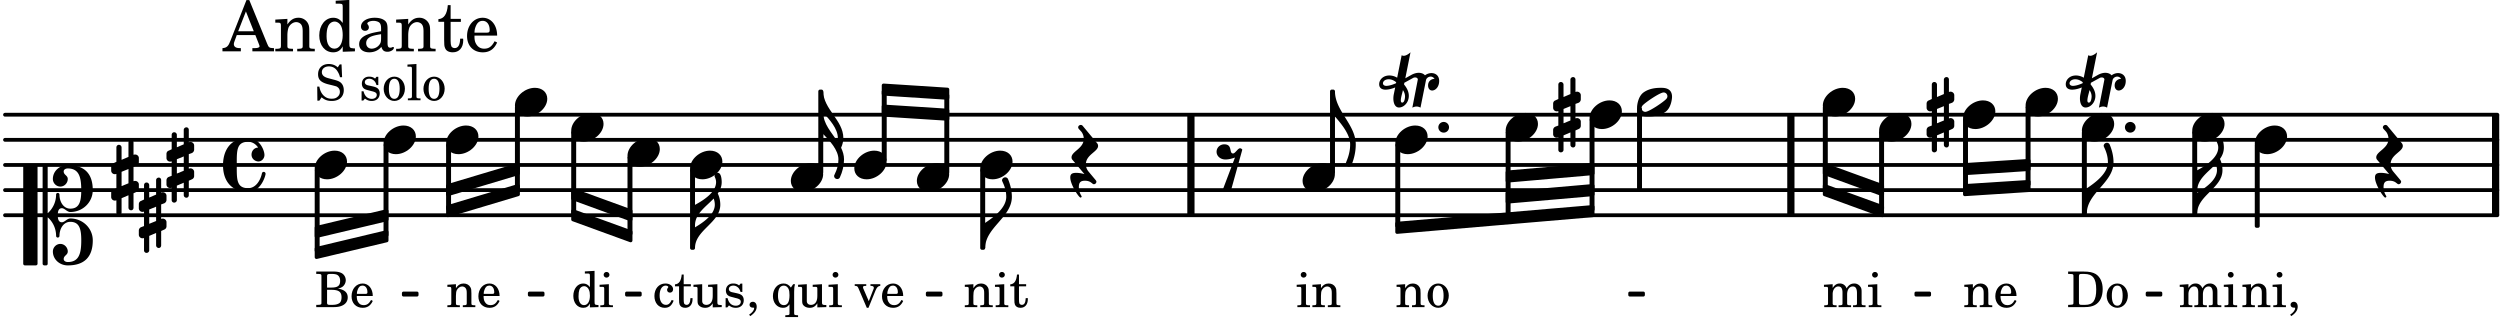 <svg xmlns="http://www.w3.org/2000/svg" xmlns:xlink="http://www.w3.org/1999/xlink" width="583.8" height="75.6" viewBox="0 0 278 36"><rect width="100%" height="100%" fill="#fff" rx="5"/><defs><path id="a" d="M2.219-1.594C1.109-1.594 0-.64 0 .375c0 .719.563 1.219 1.375 1.219 1.11 0 2.219-.953 2.219-1.969 0-.719-.563-1.219-1.375-1.219m0 0"/><path id="d" d="M1.203 8.016c0 .203.172.343.344.343a.32.32 0 0 0 .297-.187c.297-.719.468-1.5.468-2.281C2.313 3.703 0 2.17 0 0h-.281v2.797H0c.719.828 1.688 1.984 1.688 3.094 0 1.187-.485 1.968-.485 2.125m0 0"/><path id="g" d="m-1.703-2.703-.016.11c-.61.28-.984.296-1.078.296-.594 0-.469-.734.266-.734.312 0 .594.14.828.328m1.406 1.515c0-.484-.234-.906-.531-1.265l.031-.188.938-.515a.47.47 0 0 1 .265-.078c.172 0 .297.093.297.234 0 .031-.015.047-.015.078L.094.125C.25.047.406 0 .563 0A.84.84 0 0 1 1 .125l.61-3.047c.046-.25.296-.406.53-.406.157 0 .329.094.422.25-.312 0-.718.219-.718.734 0 .297.156.563.453.563.36 0 .781-.39.781-1.063 0-.61-.422-.875-.86-.875-.25 0-.515.094-.718.25-.14-.172-.39-.281-.703-.281-.235 0-.531.078-.813.234l-.671.375.578-2.89c-.22.203-.516.39-.766.39a.5.5 0 0 1-.219-.062l-.5 2.5a1.67 1.67 0 0 0-.86-.25c-.733 0-1.14.5-1.14.969 0 .547.485.609.703.609.407 0 .875-.156 1.079-.25l-.157.766a2.4 2.4 0 0 0-.047.468c0 .516.188 1 .625 1 .547 0 1.094-.562 1.094-1.296m-.734.75c-.11 0-.157-.093-.157-.25 0-.296.157-.78.204-1l.03-.14c.141.203.235.437.235.719 0 0-.015.672-.312.672m0 0"/><path id="i" d="M0 0a.593.593 0 1 0 1.187 0A.593.593 0 0 0 0 0m0 0"/><path id="j" d="M.578-.406v1.61l-.328.124a.41.41 0 0 0-.25.375v.469a.4.4 0 0 0 .406.39c.078 0 .125-.015.172-.03v1.374a.28.28 0 0 0 .281.281c.157 0 .297-.125.297-.28v-1.61l.766-.328v1.375c0 .172.14.297.297.297s.265-.125.265-.297V1.75l.344-.156a.39.39 0 0 0 .25-.36V.766c0-.22-.203-.391-.406-.391-.078 0-.125.016-.188.031v-1.61l.344-.124a.43.43 0 0 0 .25-.375v-.469c0-.219-.203-.39-.406-.39-.078 0-.125.015-.188.03v-1.374c0-.156-.109-.281-.265-.281s-.297.125-.297.28v1.61l-.766.328v-1.375A.297.297 0 0 0 .86-3.64c-.156 0-.28.125-.28.297v1.594l-.329.156c-.156.047-.25.203-.25.36v.468a.4.4 0 0 0 .406.391c.078 0 .125-.016.172-.031m1.344-.547V.64l-.766.312V-.64Zm0 0"/><path id="k" d="M3.375-.656a.4.4 0 0 1-.11.281C3-.047 1.329 1.078.923 1.078A.42.42 0 0 1 .5.656C.5.562.547.453.61.375.89.047 2.546-1.078 2.952-1.078a.42.42 0 0 1 .422.422m-.719-.938c-.484 0-1.25.047-1.89.485C.109-.672 0 .359 0 .594c0 1 .89 1 1.234 1 .47 0 1.25-.047 1.891-.485.656-.437.766-1.468.766-1.703 0-1-.891-1-1.235-1m0 0"/><path id="m" d="M1.875-7.516c0 .141.469.797.469 1.829 0 1.203-1.328 2.218-2.344 2.89h-.281V0H0c0-2.266 2.969-3.422 2.969-5.687 0-.688-.172-1.375-.438-2a.34.34 0 0 0-.297-.172c-.171 0-.359.14-.359.343m0 0"/><path id="n" d="M0-2.297v-.219C0-3.812 1.203-4.578 2.078-5.5c.078.219.125.453.125.688C2.203-3.734.953-2.86 0-2.297m2.172-5.719c0 .125.172.313.172.688 0 1.11-1.328 1.984-2.344 2.531v-.781h-.281V0H0c0-2 2.813-2.812 2.813-4.812 0-.422-.094-.86-.282-1.25.266-.36.438-.782.438-1.266 0-.219-.031-1.031-.438-1.031a.35.35 0 0 0-.36.343m0 0"/><path id="p" d="M-.156-.844c0 .094.031.203.125.297L1.28 1.016A3.4 3.4 0 0 0 .375.875c-.469 0-.672.125-.672.516 0 .78.953 2.234 1.14 2.234A.134.134 0 0 0 .97 3.5c0-.062-.313-.406-.313-1.047 0-.484.172-.703.672-.703.688 0 .797.39 1 .39a.29.29 0 0 0 .281-.28c0-.048-.03-.11-.078-.173L1.75.75a1.27 1.27 0 0 1-.312-.828c0-1.078 1.359-1.39 1.359-2.047a.47.47 0 0 0-.11-.297L1.064-4.375a.28.28 0 0 0-.204-.078c-.14 0-.28.125-.28.266 0 .046.03.109.062.171l.265.282c.203.234.297.547.297.828 0 1.078-1.36 1.39-1.36 2.062m0 0"/><path id="v" d="M3.844 0c0-.234 0-.781.453-.781.312 0 .578.422.937.422 1.375 0 2.5-1.078 2.5-2.438 0-1.844-.937-2.781-2.78-2.781-.891 0-1.657.656-1.657 1.547 0 .453.375.843.828.843s.828-.39.828-.843c0-.407-.453-.438-.453-.844 0-.203.219-.328.453-.328 1.266 0 1.5.984 1.5 2.406 0 1.203-.172 2.063-1.219 2.063-.75 0-1.203-.75-1.203-1.563a.19.19 0 0 0-.187-.187.19.19 0 0 0-.188.187c0 .797-.344 1.547-.937 2.078V-5.39a.18.18 0 0 0-.188-.187H2.36c-.109 0-.203.078-.203.187V5.391c0 .109.094.187.203.187h.172a.18.18 0 0 0 .188-.187V.219c.594.531.937 1.281.937 2.078 0 .11.094.187.188.187a.19.19 0 0 0 .187-.187c0-.813.453-1.563 1.203-1.563 1.047 0 1.22.86 1.22 2.063 0 1.422-.235 2.406-1.5 2.406-.235 0-.454-.125-.454-.328 0-.406.453-.437.453-.844 0-.453-.375-.843-.828-.843s-.828.39-.828.843c0 .89.765 1.547 1.656 1.547 1.844 0 2.781-.937 2.781-2.781 0-1.36-1.125-2.438-2.5-2.438-.359 0-.625.422-.937.422-.453 0-.453-.547-.453-.781M1.39 5.578c.109 0 .203-.078.203-.187V-5.391c0-.109-.094-.187-.203-.187H.203c-.11 0-.203.078-.203.187V5.391c0 .109.094.187.203.187Zm0 0"/><path id="w" d="M2.797-3C.203-3 0-.719 0 0c0 2.063 1.219 3 2.797 3C4.234 3 4.734 1.172 4.734.984c0-.125-.093-.218-.203-.218a.2.2 0 0 0-.203.172c-.187.843-.719 1.64-1.531 1.64-1.203 0-1.266-.86-1.266-2.172v-.812c0-1.313.063-2.172 1.266-2.172.469 0 .844.25 1.11.64-.454.016-.735.391-.735.782 0 .515.453.765.765.765.36 0 .672-.328.672-.718C4.61-1.641 4.063-3 2.797-3m0 0"/><path id="I" d="M1.766-1.281c-.47 0-.016-1.016-.97-1.016-.468 0-.858.36-.858.828 0 .5.453.86.984.86.36 0 .703-.094 1.062-.22L.61 2.798c.141.11.313.156.47.156a.7.7 0 0 0 .468-.156l1.25-4.5c-.047-.078-.14-.156-.25-.156-.25 0-.531.578-.781.578m0 0"/><path id="K" d="M1.203 9.406c0 .203.172.344.344.344.125 0 .234-.047.297-.172.297-.64.468-1.328.468-2.015 0-.47-.14-.891-.328-1.297.157-.328.25-.72.25-1.078C2.234 3.218 0 1.967 0 0h-.281v5.578H0V4.75c.719.734 1.688 1.781 1.688 2.813 0 1.046-.485 1.703-.485 1.843m.375-3.844C.906 4.548 0 3.61 0 2.376c.703.75 1.625 1.781 1.625 2.813q0 .188-.047.375m0 0"/><path id="b" d="m1.094-2.547-.969.063v.234h.219c.219 0 .234.031.234.266v1.562c0 .094 0 .125-.031.14-.031.063-.14.079-.375.079H.156V0h1.375v-.203h-.015c-.36 0-.422-.031-.422-.234v-1.016c0-.484.281-.844.625-.844.312 0 .468.219.468.672v1.219c0 .062 0 .11-.03.125-.032.062-.141.078-.376.078H1.75V0h1.39v-.203h-.015c-.375 0-.422-.031-.422-.234v-.97c0-.546.25-.89.64-.89.298 0 .454.235.454.735v1.14c0 .078 0 .125-.031.14-.032.063-.141.079-.375.079h-.032V0H4.75v-.203h-.031c-.36 0-.407-.031-.407-.234v-1.235c0-.344-.03-.469-.171-.64a.8.8 0 0 0-.641-.313c-.36 0-.625.156-.86.547a.76.76 0 0 0-.75-.547c-.343 0-.577.156-.796.5Zm0 0"/><path id="c" d="m1.125-2.547-1.031.063v.234h.281c.203 0 .234.031.234.266v1.562c0 .094 0 .125-.03.14-.032.063-.141.079-.376.079H.172V0h1.406v-.203h-.031c-.375 0-.422-.031-.422-.234Zm-.25-1.36a.317.317 0 0 0-.328.313c0 .172.14.313.312.313.188 0 .329-.14.329-.313a.313.313 0 0 0-.313-.312m0 0"/><path id="e" d="m1.094-2.547-.953.063v.234h.203c.203 0 .234.031.234.266v1.562c0 .094-.015.125-.031.14-.031.063-.14.079-.375.079H.14V0h1.39v-.203h-.015c-.375 0-.422-.031-.422-.234v-.797c0-.282.031-.516.093-.641.125-.25.36-.422.594-.422.157 0 .313.078.39.188.095.125.126.28.126.547v1.14c0 .094-.016.125-.031.14-.047.063-.157.079-.391.079h-.016V0H3.25v-.203h-.031c-.36 0-.406-.031-.406-.234v-1.094c0-.39-.016-.5-.11-.672-.14-.266-.422-.422-.75-.422-.344 0-.625.156-.86.516Zm0 0"/><path id="f" d="M2.547-1.234c0-.813-.469-1.391-1.125-1.391-.703 0-1.234.594-1.234 1.422 0 .766.5 1.281 1.234 1.281.531 0 .89-.25 1.125-.765l-.188-.11c-.234.422-.468.578-.828.578-.281 0-.484-.11-.625-.36-.094-.155-.14-.359-.14-.655ZM.78-1.47c0-.172.016-.281.078-.437.11-.328.282-.485.547-.485.328 0 .547.282.547.735 0 .14-.047.187-.219.187Zm0 0"/><path id="h" d="M1.375-2.625c-.672 0-1.187.594-1.187 1.36 0 .75.53 1.343 1.187 1.343.656 0 1.172-.594 1.172-1.36 0-.75-.516-1.343-1.172-1.343m0 .234c.39 0 .594.391.594 1.11 0 .734-.203 1.125-.594 1.125-.406 0-.61-.39-.61-1.11q0-1.125.61-1.125m0 0"/><path id="l" d="M.156 0H2c.484 0 .86-.078 1.14-.234C3.704-.547 4-1.172 4-2c0-.75-.266-1.344-.766-1.672-.312-.187-.718-.281-1.343-.281H.156v.265h.11c.297 0 .406.016.453.079.031.046.031.046.031.328v2.61c0 .28 0 .28-.031.343-.047.047-.156.062-.453.078h-.11Zm1.516-.25c-.281 0-.313-.047-.313-.312v-2.829c0-.265.047-.296.313-.296h.281c.938 0 1.328.5 1.328 1.718C3.281-.75 2.937-.25 2.047-.25Zm0 0"/><path id="o" d="M.469 1c.5-.328.719-.672.719-1.047 0-.328-.172-.547-.438-.547-.203 0-.36.14-.36.328 0 .204.141.329.376.329h.093q.047 0 .047.046C.906.33.72.594.344.844Zm0 0"/><path id="q" d="M2.078.031 3.031 0v-.234h-.094c-.312-.016-.343-.047-.343-.407v-3.39l-1.078.062v.235h.328c.203 0 .234.03.234.265v1.25c-.203-.281-.437-.406-.75-.406-.625 0-1.094.594-1.094 1.375S.688.078 1.328.078c.344 0 .578-.14.75-.469Zm-.64-2.36c.218 0 .437.157.53.407.079.172.11.39.11.656 0 .641-.25 1.047-.656 1.047-.375 0-.61-.36-.61-.968 0-.329.032-.563.094-.75.094-.25.297-.391.532-.391m0 0"/><path id="r" d="M2.984-3.984h-.203l-.219.328c-.265-.25-.609-.375-1-.375-.718 0-1.187.453-1.187 1.14 0 .594.297.891 1.094 1.11l.515.125c.407.11.454.11.563.203.172.125.25.297.25.516a.67.67 0 0 1-.25.546c-.172.157-.36.22-.656.22-.407 0-.688-.126-.953-.407-.22-.25-.344-.516-.422-.938H.28L.297.047h.219l.25-.375c.359.297.656.406 1.14.406.813 0 1.328-.469 1.328-1.203 0-.344-.109-.625-.328-.828-.156-.14-.375-.234-.812-.344l-.578-.156c-.485-.125-.72-.344-.72-.672 0-.375.313-.64.782-.64.375 0 .688.156.906.468.157.235.266.453.329.735h.234Zm0 0"/><path id="t" d="M2.14-2.61h-.203l-.156.204c-.187-.156-.39-.219-.672-.219-.468 0-.796.313-.796.781 0 .219.078.407.203.516s.25.156.578.234l.281.078c.438.094.594.204.594.422 0 .266-.235.438-.547.438C.953-.156.625-.453.5-1H.281V.031H.47l.187-.218c.235.187.469.265.75.265.547 0 .89-.328.89-.844 0-.234-.077-.421-.218-.546-.14-.11-.25-.157-.578-.235l-.281-.062c-.297-.063-.297-.063-.39-.11a.32.32 0 0 1-.188-.297c0-.218.203-.375.5-.375.203 0 .375.079.53.22.126.124.188.233.266.483h.204Zm0 0"/><path id="u" d="m1.11-4.031-1 .062v.235h.265c.203 0 .234.03.234.265v3.047c-.015.094-.015.125-.046.14-.032.063-.141.079-.375.079H.156V0h1.407v-.203H1.53c-.36 0-.422-.031-.422-.234Zm0 0"/><path id="x" d="M.172-3.953v.265h.094c.312 0 .406.016.453.079.031.046.031.046.031.328v2.61c0 .28 0 .28-.031.343-.047.047-.14.078-.453.078H.172V0h1.984c.938 0 1.516-.406 1.516-1.078 0-.547-.36-.86-1.094-.984.25-.047.375-.11.516-.204a.93.93 0 0 0 .36-.718c0-.36-.22-.703-.532-.828q-.305-.141-.797-.141Zm1.203 1.781v-1.25c0-.203.063-.265.36-.265h.218c.25 0 .453.046.563.109.203.125.312.344.312.656 0 .547-.265.75-.969.75Zm0 .25h.469c.843 0 1.14.234 1.14.828 0 .36-.109.61-.328.703-.172.094-.39.141-.734.141h-.234c-.282 0-.329-.062-.313-.36Zm0 0"/><path id="E" d="M2.11-.797c-.172.39-.36.547-.641.547-.438 0-.703-.406-.703-1.047 0-.656.265-1.094.672-1.094.156 0 .296.079.296.157 0 .015 0 .03-.03.062-.079.11-.11.172-.11.25 0 .188.14.313.328.313.203 0 .344-.157.344-.375 0-.375-.375-.641-.86-.641-.718 0-1.218.578-1.218 1.39 0 .782.468 1.313 1.14 1.313.484 0 .766-.219 1-.797Zm0 0"/><path id="F" d="M1.063-2.547v-1.078h-.22c-.062.703-.296 1.063-.75 1.094v.219h.454v1.39c0 .39.015.516.062.64.094.235.313.36.625.36.5 0 .813-.375.813-.953V-1h-.235q-.023.75-.421.75c-.125 0-.235-.062-.282-.156q-.045-.117-.046-.422v-1.485h.796v-.234Zm0 0"/><path id="G" d="m2.25.031 1-.031v-.234h-.14c-.313-.016-.344-.047-.344-.407v-1.906l-1.032.063v.234h.282c.203 0 .234.031.234.266v.672c0 .312-.031.5-.11.671a.63.63 0 0 1-.609.391c-.156 0-.312-.062-.375-.172-.078-.11-.078-.156-.078-.453v-1.672l-.969.063v.234h.22c.202 0 .233.031.233.266v1.187c0 .281.016.406.094.531.156.22.422.344.75.344.36 0 .61-.14.844-.5Zm0 0"/><path id="H" d="m2.453-2.547-.25.375c-.219-.312-.484-.453-.828-.453-.672 0-1.172.594-1.172 1.406 0 .75.469 1.297 1.11 1.297.328 0 .515-.094.734-.39v1c0 .078 0 .109-.031.14-.032.047-.141.078-.375.078h-.063v.203H3V.906h-.031c-.36-.015-.406-.031-.406-.234v-2.36c.015-.312.015-.343.015-.39 0-.11.016-.188.078-.469Zm-1.031.156c.219 0 .406.141.516.36.078.187.109.375.109.703 0 .75-.203 1.11-.625 1.11S.766-.595.766-1.25c0-.766.218-1.14.656-1.14m0 0"/><path id="J" d="M1.61-.656.983-2.11C.97-2.156.97-2.188.97-2.22c0-.094.062-.14.297-.14h.062v-.188H.047v.188h.047c.203 0 .281.062.36.25L1.39.078h.187l.781-1.922c.157-.36.282-.484.5-.515h.032v-.188H1.797v.188h.078c.188 0 .297.078.297.203 0 .062-.016.14-.063.219Zm0 0"/><path id="y" d="M2.922-5.703h-.313L.83-1.187c-.22.609-.423.796-.86.828h-.031V0h2.046v-.36h-.14c-.422 0-.64-.156-.64-.452 0-.094.03-.188.077-.313l.25-.687h2.063L4-.782c.047.126.063.173.063.22 0 .125-.188.203-.47.203h-.327V0h2.406v-.36h-.11c-.406-.015-.484-.062-.656-.5Zm-.375 1.266.875 2.203H1.687Zm0 0"/><path id="z" d="M1.547-3.61.203-3.53v.344h.281c.297 0 .344.046.344.374v2.22C.813-.47.813-.423.781-.392.72-.312.578-.28.234-.28h-.03V0h1.968v-.281H2.14c-.516-.016-.594-.047-.594-.328v-1.157c0-.375.062-.718.14-.906.172-.344.516-.578.844-.578.203 0 .438.11.547.266.125.172.172.406.172.78v1.61c0 .125-.016.172-.047.203-.047.079-.203.11-.531.11H2.64V0h1.953v-.281h-.032c-.515-.016-.578-.047-.578-.328v-1.563c0-.562-.03-.703-.156-.953a1.17 1.17 0 0 0-1.047-.61c-.515 0-.89.235-1.234.75Zm0 0"/><path id="A" d="M2.938.047 4.297 0v-.328h-.14c-.438-.031-.485-.078-.485-.578V-5.72l-1.516.094v.328h.453c.297.016.329.063.329.39v1.75c-.282-.39-.61-.577-1.063-.577C1-3.734.328-2.891.328-1.766.328-.672.968.11 1.875.11c.484 0 .828-.203 1.063-.671Zm-.907-3.36c.313 0 .625.235.766.594.094.235.14.547.14.922 0 .906-.359 1.5-.921 1.5-.547 0-.875-.516-.875-1.375 0-.469.046-.812.156-1.078.125-.344.422-.562.734-.562m0 0"/><path id="B" d="M3.5-2.5c0-.484-.078-.734-.312-.922-.25-.203-.626-.312-1.126-.312-.874 0-1.515.422-1.515.984 0 .281.187.469.453.469.25 0 .422-.156.422-.39a.5.5 0 0 0-.125-.313c-.047-.063-.047-.079-.047-.11 0-.156.313-.297.688-.297.234 0 .515.079.64.188.14.125.203.312.203.656v.313c-.812.14-1.062.203-1.453.343-.672.25-.984.61-.984 1.094 0 .563.437.906 1.125.906C2 .11 2.484-.094 2.813-.5c.124.406.312.547.687.547.344 0 .703-.219.703-.438 0-.062-.031-.093-.078-.093-.031 0-.062 0-.11.03-.109.048-.156.048-.218.048-.219 0-.297-.14-.297-.531Zm-.719.953c0 .469-.031.578-.156.766a1.1 1.1 0 0 1-.89.484c-.36 0-.61-.25-.61-.61 0-.312.156-.546.5-.718.25-.11.547-.187 1.156-.281Zm0 0"/><path id="C" d="M1.5-3.61v-1.53h-.312C1.109-4.14.766-3.626.14-3.579v.297h.64v1.984c0 .531.016.734.094.906.11.329.422.5.875.5.703 0 1.156-.515 1.156-1.343 0-.047 0-.094-.015-.172h-.328c-.016.687-.22 1.047-.61 1.047-.172 0-.328-.094-.375-.22C1.531-.687 1.5-.89 1.5-1.155v-2.125h1.14v-.328Zm0 0"/><path id="D" d="M3.61-1.75c0-1.156-.657-1.984-1.61-1.984-.984 0-1.734.859-1.734 2.03C.266-.608.969.11 2.016.11c.75 0 1.265-.359 1.593-1.093l-.28-.141c-.313.594-.642.828-1.157.828q-.586 0-.89-.516c-.141-.234-.204-.5-.188-.937Zm-2.516-.328a1.7 1.7 0 0 1 .11-.625c.171-.469.421-.688.796-.688.469 0 .781.407.781 1.032 0 .218-.078.28-.328.28Zm0 0"/></defs><path fill="none" stroke="#000" stroke-linecap="round" stroke-miterlimit="10" stroke-width=".423" d="M.559 23.934h277.144M.559 21.14h277.144M.559 18.344h277.144M.559 15.55h277.144M.559 12.758h277.144"/><path fill="none" stroke="#000" stroke-miterlimit="10" stroke-width=".804" d="M199.145 23.934V12.758M277.512 23.934V12.758M132.43 23.934V12.758"/><use xlink:href="#a" x="202.699" y="11.359"/><path fill="none" stroke="#000" stroke-linejoin="round" stroke-miterlimit="10" stroke-width=".399" d="M202.898 21.035h.153v-9.094h-.153Zm0 0"/><path d="M202.898 21.035h.153v-9.094h-.153Zm0 0"/><use xlink:href="#b" x="202.699" y="34.15"/><use xlink:href="#c" x="207.631" y="34.15"/><use xlink:href="#d" x="148.449" y="10.161"/><path fill="none" stroke="#000" stroke-linejoin="round" stroke-miterlimit="10" stroke-width=".399" d="M218.488 20.926h.153v-7.59h-.153Zm0 0"/><path d="M218.488 20.926h.153V13.34h-.153Zm0 0"/><use xlink:href="#e" x="218.289" y="34.15"/><use xlink:href="#f" x="221.69" y="34.15"/><use xlink:href="#a" x="218.289" y="12.757"/><path fill="none" stroke="#000" stroke-linejoin="round" stroke-miterlimit="10" stroke-width=".399" d="M209.156 23.184h.153v-8.45h-.153Zm0 0"/><path d="M209.156 23.184h.153v-8.45h-.153Zm0 0"/><use xlink:href="#a" x="208.957" y="14.154"/><use xlink:href="#a" x="155.157" y="15.551"/><use xlink:href="#g" x="156.958" y="11.846"/><use xlink:href="#e" x="155.157" y="34.15"/><use xlink:href="#h" x="158.558" y="34.15"/><use xlink:href="#i" x="159.945" y="14.154"/><path fill="none" stroke="#000" stroke-linejoin="round" stroke-miterlimit="10" stroke-width=".399" d="M155.355 25.11h.153v-8.977h-.153Zm0 0"/><path d="M155.355 25.11h.153v-8.977h-.153Zm0 0"/><use xlink:href="#a" x="167.428" y="14.154"/><path fill="none" stroke="#000" stroke-linejoin="round" stroke-miterlimit="10" stroke-width=".399" d="M167.629 24.082h.148v-9.348h-.148Zm0 0"/><path d="M167.629 24.082h.148v-9.348h-.148Zm0 0"/><use xlink:href="#a" x="176.76" y="12.757"/><path fill="none" stroke="#000" stroke-linejoin="round" stroke-miterlimit="10" stroke-width=".399" d="M176.96 23.3h.15v-9.96h-.15Zm0 0"/><path d="M176.96 23.3h.15v-9.96h-.15Zm0 0"/><use xlink:href="#j" x="172.708" y="12.757"/><use xlink:href="#k" x="182.04" y="11.359"/><path fill="none" stroke="#000" stroke-linejoin="round" stroke-miterlimit="10" stroke-width=".399" d="M182.238 20.941h.153v-8.793h-.153Zm0 0"/><path d="M182.238 20.941h.153v-8.793h-.153Zm0 0"/><path fill="none" stroke="#000" stroke-linejoin="round" stroke-miterlimit="10" stroke-width=".399" d="M49.805 20.668v.945l7.808-2.336v-.945Zm0 0"/><path d="M49.805 20.668v.945l7.808-2.336v-.945Zm0 0"/><path fill="none" stroke="#000" stroke-linejoin="round" stroke-miterlimit="10" stroke-width=".399" d="M49.805 23.004v.945l7.808-2.336v-.945Zm0 0"/><path d="M49.805 23.004v.945l7.808-2.336v-.945Zm0 0"/><path fill="none" stroke="#000" stroke-linejoin="round" stroke-miterlimit="10" stroke-width=".338" d="M44.863 32.805h1.508v-.211h-1.508Zm0 0"/><path d="M44.863 32.809h1.508v-.215h-1.508Zm0 0"/><path fill="none" stroke="#000" stroke-linejoin="round" stroke-miterlimit="10" stroke-width=".399" d="M35.195 25.32v.942L43 24.406v-.941Zm0 0"/><path d="M35.195 25.32v.942L43 24.406v-.941Zm0 0"/><path fill="none" stroke="#000" stroke-linejoin="round" stroke-miterlimit="10" stroke-width=".399" d="M35.195 27.656v.942L43 26.742v-.945Zm0 0"/><path d="M35.195 27.656v.942L43 26.742v-.945Zm0 0"/><path fill="none" stroke="#000" stroke-linejoin="round" stroke-miterlimit="10" stroke-width=".338" d="M58.871 32.805h1.508v-.211H58.87Zm0 0"/><path d="M58.871 32.809h1.508v-.215H58.87Zm0 0"/><path fill="none" stroke="#000" stroke-linejoin="round" stroke-miterlimit="10" stroke-width=".399" d="M63.719 21.129v.941l6.41 2.336v-.941Zm0 0"/><path d="M63.719 21.129v.941l6.41 2.336v-.941Zm0 0"/><path fill="none" stroke="#000" stroke-linejoin="round" stroke-miterlimit="10" stroke-width=".399" d="M63.719 23.465v.941l6.41 2.336v-.945Zm0 0"/><path d="M63.719 23.465v.941l6.41 2.336v-.945Zm0 0"/><path fill="none" stroke="#000" stroke-linejoin="round" stroke-miterlimit="10" stroke-width=".338" d="M69.68 32.805h1.507v-.211H69.68Zm0 0"/><path d="M69.68 32.809h1.504v-.215H69.68Zm0 0"/><path fill="none" stroke="#000" stroke-linejoin="round" stroke-miterlimit="10" stroke-width=".399" d="M98.25 9.492v.942l7.11.46V9.95Zm0 0"/><path d="M98.25 9.492v.942l7.11.46V9.95Zm0 0"/><path fill="none" stroke="#000" stroke-linejoin="round" stroke-miterlimit="10" stroke-width=".399" d="M98.25 11.828v.942l7.11.457v-.942Zm0 0"/><path d="M98.25 11.828v.942l7.11.457v-.942Zm0 0"/><path fill="none" stroke="#000" stroke-linejoin="round" stroke-miterlimit="10" stroke-width=".338" d="M103.125 32.805h1.508v-.211h-1.508Zm0 0"/><path d="M103.125 32.809h1.508v-.215h-1.508Zm0 0"/><path fill="none" stroke="#000" stroke-linejoin="round" stroke-miterlimit="10" stroke-width=".399" d="M167.629 19.16v.945l9.48-.828v-.945Zm0 0"/><path d="M167.629 19.16v.945l9.48-.828v-.945Zm0 0"/><path fill="none" stroke="#000" stroke-linejoin="round" stroke-miterlimit="10" stroke-width=".399" d="M167.629 21.496v.945l9.48-.828v-.945Zm0 0"/><path d="M167.629 21.496v.945l9.48-.828v-.945Zm0 0"/><path fill="none" stroke="#000" stroke-linejoin="round" stroke-miterlimit="10" stroke-width=".399" d="M155.355 24.86v.945l21.754-1.856v-.945Zm0 0"/><path d="M155.355 24.86v.945l21.754-1.856v-.945Zm0 0"/><path fill="none" stroke="#000" stroke-linejoin="round" stroke-miterlimit="10" stroke-width=".338" d="M181.234 32.805h1.508v-.211h-1.508Zm0 0"/><path d="M181.234 32.809h1.508v-.215h-1.508Zm0 0"/><path fill="none" stroke="#000" stroke-linejoin="round" stroke-miterlimit="10" stroke-width=".399" d="M202.898 18.332v.945l6.41 2.336v-.945Zm0 0"/><path d="M202.898 18.332v.945l6.41 2.336v-.945Zm0 0"/><path fill="none" stroke="#000" stroke-linejoin="round" stroke-miterlimit="10" stroke-width=".399" d="M202.898 20.668v.945l6.41 2.336v-.945Zm0 0"/><path d="M202.898 20.668v.945l6.41 2.336v-.945Zm0 0"/><path fill="none" stroke="#000" stroke-linejoin="round" stroke-miterlimit="10" stroke-width=".338" d="M213.059 32.805h1.504v-.211h-1.504Zm0 0"/><path d="M213.059 32.809h1.504v-.215h-1.504Zm0 0"/><path fill="none" stroke="#000" stroke-linejoin="round" stroke-miterlimit="10" stroke-width=".399" d="M218.488 18.332v.945l7.11-.46v-.942Zm0 0"/><path d="M218.488 18.332v.945l7.11-.46v-.942Zm0 0"/><path fill="none" stroke="#000" stroke-linejoin="round" stroke-miterlimit="10" stroke-width=".399" d="M218.488 20.668v.945l7.11-.46v-.942Zm0 0"/><path d="M218.488 20.668v.945l7.11-.46v-.942Zm0 0"/><path fill="none" stroke="#000" stroke-linejoin="round" stroke-miterlimit="10" stroke-width=".338" d="M238.773 32.805h1.504v-.211h-1.504Zm0 0"/><path d="M238.773 32.809h1.504v-.215h-1.504Zm0 0"/><use xlink:href="#a" x="225.246" y="11.359"/><path fill="none" stroke="#000" stroke-linejoin="round" stroke-miterlimit="10" stroke-width=".399" d="M225.445 20.5h.153v-8.559h-.153Zm0 0"/><path d="M225.445 20.5h.153v-8.559h-.153Zm0 0"/><use xlink:href="#a" x="231.504" y="14.154"/><use xlink:href="#g" x="233.306" y="11.846"/><use xlink:href="#l" x="229.819" y="34.15"/><use xlink:href="#h" x="234.071" y="34.15"/><use xlink:href="#i" x="236.293" y="14.154"/><path fill="none" stroke="#000" stroke-linejoin="round" stroke-miterlimit="10" stroke-width=".399" d="M231.703 23.734h.152v-9h-.152Zm0 0"/><path d="M231.703 23.734h.152v-9h-.152Zm0 0"/><use xlink:href="#m" x="232.054" y="23.735"/><use xlink:href="#j" x="214.237" y="12.757"/><use xlink:href="#a" x="243.776" y="14.154"/><use xlink:href="#b" x="242.261" y="34.15"/><use xlink:href="#c" x="247.193" y="34.15"/><path fill="none" stroke="#000" stroke-linejoin="round" stroke-miterlimit="10" stroke-width=".399" d="M243.977 23.734h.148v-9h-.148Zm0 0"/><path d="M243.973 23.734h.152v-9h-.152Zm0 0"/><use xlink:href="#n" x="244.325" y="23.735"/><use xlink:href="#a" x="250.731" y="15.551"/><use xlink:href="#e" x="249.216" y="34.15"/><use xlink:href="#c" x="252.618" y="34.15"/><use xlink:href="#o" x="254.319" y="34.15"/><path fill="none" stroke="#000" stroke-linejoin="round" stroke-miterlimit="10" stroke-width=".399" d="M250.93 25.133h.152v-9h-.152Zm0 0"/><path d="M250.93 25.133h.152v-9h-.152Zm0 0"/><use xlink:href="#p" x="264.395" y="18.346"/><path fill="none" stroke="#000" stroke-linejoin="round" stroke-miterlimit="10" stroke-width=".399" d="M63.719 23.832h.152v-9.098h-.152Zm0 0"/><path d="M63.719 23.832h.152v-9.098h-.152Zm0 0"/><use xlink:href="#q" x="63.52" y="34.15"/><use xlink:href="#c" x="66.581" y="34.15"/><use xlink:href="#a" x="63.52" y="14.154"/><path fill="none" stroke="#000" stroke-linejoin="round" stroke-miterlimit="10" stroke-width=".399" d="M57.46 21.02h.153V11.94h-.152Zm0 0"/><path d="M57.46 21.02h.153V11.94h-.152Zm0 0"/><use xlink:href="#a" x="57.262" y="11.359"/><path fill="none" stroke="#000" stroke-linejoin="round" stroke-miterlimit="10" stroke-width=".399" d="M49.805 23.2h.152v-7.067h-.152Zm0 0"/><path d="M49.805 23.2h.152v-7.067h-.152Zm0 0"/><use xlink:href="#e" x="49.607" y="34.15"/><use xlink:href="#f" x="53.008" y="34.15"/><use xlink:href="#a" x="69.778" y="16.948"/><path fill="none" stroke="#000" stroke-linejoin="round" stroke-miterlimit="10" stroke-width=".399" d="M69.977 25.977h.152V17.53h-.152Zm0 0"/><path d="M69.977 25.977h.152V17.53h-.152Zm0 0"/><use xlink:href="#a" x="76.734" y="18.346"/><path fill="none" stroke="#000" stroke-linejoin="round" stroke-miterlimit="10" stroke-width=".399" d="M76.934 27.578h.152v-8.652h-.152Zm0 0"/><path d="M76.934 27.578h.152v-8.652h-.152Zm0 0"/><use xlink:href="#n" x="77.284" y="27.578"/><use xlink:href="#a" x="87.941" y="19.743"/><use xlink:href="#a" x="34.995" y="18.346"/><use xlink:href="#r" x="34.995" y="11.148"/><use xlink:href="#s" x="38.396" y="11.148"/><use xlink:href="#t" x="39.927" y="11.148"/><use xlink:href="#h" x="42.478" y="11.148"/><use xlink:href="#u" x="45.199" y="11.148"/><use xlink:href="#h" x="46.9" y="11.148"/><use xlink:href="#v" x="2.582" y="23.935"/><use xlink:href="#j" x="12.363" y="19.743"/><use xlink:href="#j" x="15.437" y="23.935"/><use xlink:href="#j" x="18.511" y="18.346"/><use xlink:href="#w" x="24.798" y="18.346"/><use xlink:href="#x" x="34.995" y="34.15"/><use xlink:href="#f" x="38.906" y="34.15"/><use xlink:href="#y" x="24.798" y="5.709"/><use xlink:href="#z" x="30.411" y="5.709"/><use xlink:href="#A" x="35.173" y="5.709"/><use xlink:href="#B" x="39.595" y="5.709"/><use xlink:href="#z" x="43.847" y="5.709"/><use xlink:href="#C" x="48.609" y="5.709"/><use xlink:href="#D" x="51.671" y="5.709"/><path fill="none" stroke="#000" stroke-linejoin="round" stroke-miterlimit="10" stroke-width=".399" d="M35.195 27.863h.149v-8.937h-.149Zm0 0"/><path d="M35.195 27.863h.149v-8.937h-.149Zm0 0"/><use xlink:href="#E" x="72.583" y="34.15"/><use xlink:href="#F" x="74.964" y="34.15"/><use xlink:href="#G" x="77.005" y="34.15"/><use xlink:href="#t" x="80.407" y="34.15"/><use xlink:href="#o" x="82.958" y="34.15"/><use xlink:href="#a" x="42.65" y="15.551"/><path fill="none" stroke="#000" stroke-linejoin="round" stroke-miterlimit="10" stroke-width=".399" d="M42.848 26.133H43v-10h-.152Zm0 0"/><path d="M42.848 26.133H43v-10h-.152Zm0 0"/><use xlink:href="#a" x="49.607" y="15.551"/><use xlink:href="#a" x="109.001" y="18.346"/><use xlink:href="#e" x="107.146" y="34.15"/><use xlink:href="#c" x="110.547" y="34.15"/><use xlink:href="#F" x="112.248" y="34.15"/><path fill="none" stroke="#000" stroke-linejoin="round" stroke-miterlimit="10" stroke-width=".399" d="M109.2 27.578h.152v-8.652h-.153Zm0 0"/><path d="M109.2 27.578h.152v-8.652h-.153Zm0 0"/><use xlink:href="#H" x="85.746" y="34.15"/><use xlink:href="#G" x="88.638" y="34.15"/><use xlink:href="#c" x="92.039" y="34.15"/><use xlink:href="#p" x="119.311" y="18.346"/><use xlink:href="#I" x="135.345" y="18.346"/><use xlink:href="#m" x="109.551" y="27.578"/><use xlink:href="#a" x="144.846" y="19.743"/><use xlink:href="#c" x="144.097" y="34.15"/><use xlink:href="#e" x="145.798" y="34.15"/><path fill="none" stroke="#000" stroke-linejoin="round" stroke-miterlimit="10" stroke-width=".399" d="M148.098 19.16h.152v-9h-.152Zm0 0"/><path d="M148.098 19.16h.152v-9h-.152Zm0 0"/><path fill="none" stroke="#000" stroke-linejoin="round" stroke-miterlimit="10" stroke-width=".399" d="M105.207 19.16h.152v-8.555h-.152Zm0 0"/><path d="M105.207 19.16h.148v-8.555h-.148Zm0 0"/><path fill="none" stroke="#000" stroke-linejoin="round" stroke-miterlimit="10" stroke-width=".399" d="M98.25 17.766h.152V10.18h-.152Zm0 0"/><path d="M98.25 17.766h.152V10.18h-.152Zm0 0"/><use xlink:href="#J" x="94.998" y="34.15"/><use xlink:href="#f" x="97.889" y="34.15"/><use xlink:href="#a" x="94.998" y="18.346"/><use xlink:href="#a" x="101.954" y="19.743"/><use xlink:href="#K" x="91.545" y="10.161"/><path fill="none" stroke="#000" stroke-linejoin="round" stroke-miterlimit="10" stroke-width=".399" d="M91.195 19.16h.149v-9h-.149Zm0 0"/><path d="M91.195 19.16h.149v-9h-.149Zm0 0"/></svg>